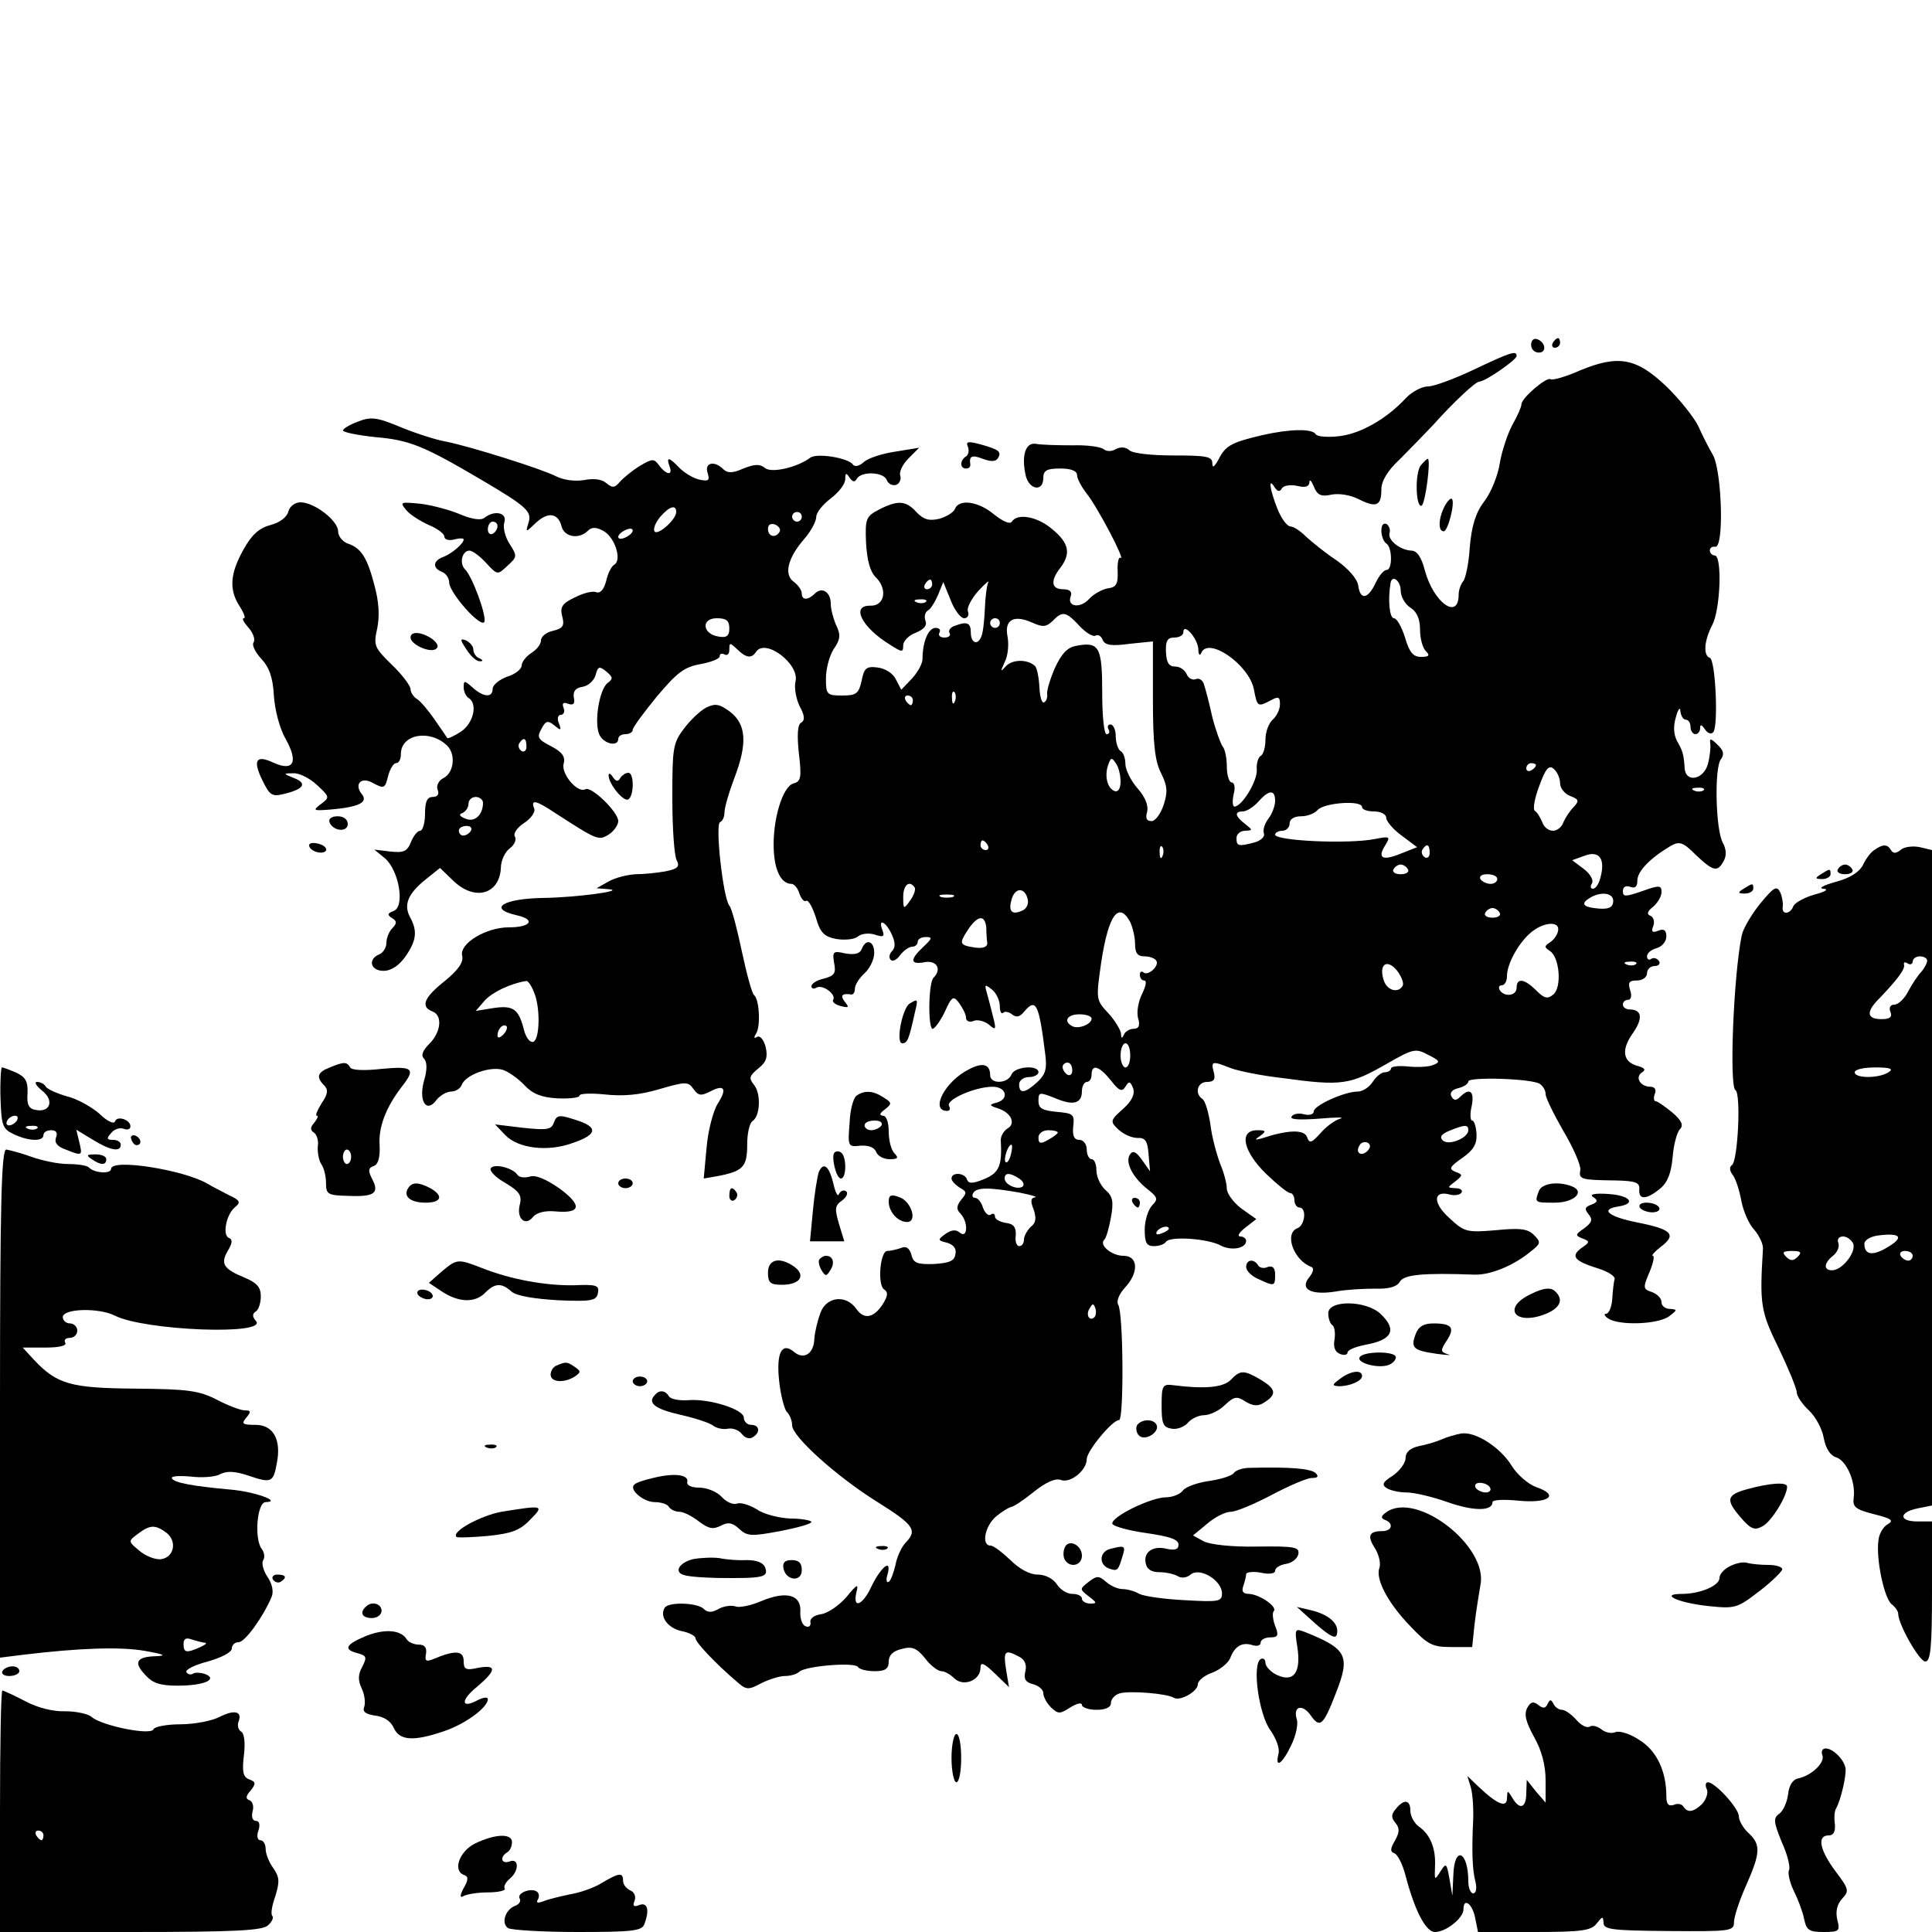 <?xml version="1.0" standalone="no"?>
<!DOCTYPE svg PUBLIC "-//W3C//DTD SVG 20010904//EN"
 "http://www.w3.org/TR/2001/REC-SVG-20010904/DTD/svg10.dtd">
<svg version="1.0" xmlns="http://www.w3.org/2000/svg"
 width="400pt" height="400pt" viewBox="0 0 400 400"
 preserveAspectRatio="xMidYMid meet">
<g transform="translate(0,400) scale(0.1,-0.1)"
fill="#000000" stroke="none">
<path d="M3170 3286 c0 -9 7 -16 16 -16 17 0 14 22 -4 28 -7 2 -12 -3 -12 -12z"/>
<path d="M3215 3290 c-3 -5 -1 -10 4 -10 6 0 11 5 11 10 0 6 -2 10 -4 10 -3 0
-8 -4 -11 -10z"/>
<path d="M3052 3235 c-40 -19 -83 -35 -95 -35 -13 0 -34 -11 -47 -25 -39 -42
-93 -73 -137 -78 -24 -3 -46 -1 -49 4 -7 12 -54 11 -111 -2 -64 -15 -76 -22
-90 -50 -9 -16 -13 -19 -13 -8 0 14 -13 16 -79 16 -45 0 -86 4 -93 11 -8 7
-19 7 -28 2 -8 -5 -19 -5 -25 0 -6 5 -35 9 -65 8 -30 0 -64 1 -75 3 -22 4 -31
-25 -21 -67 8 -29 36 -32 36 -4 0 16 7 20 35 20 23 0 35 -5 35 -14 0 -7 9 -24
20 -38 23 -29 81 -140 70 -133 -4 3 -7 -10 -6 -28 1 -26 -3 -33 -20 -35 -12
-2 -30 -12 -39 -22 -19 -21 -47 -16 -38 6 3 9 -2 14 -16 14 -24 0 -27 17 -6
44 23 30 18 52 -16 80 -31 27 -73 34 -84 16 -4 -6 -18 0 -37 15 -32 27 -73 33
-81 11 -3 -7 -18 -16 -32 -20 -21 -5 -32 -2 -47 13 -22 25 -39 26 -78 6 -27
-14 -29 -19 -27 -68 2 -36 8 -60 20 -72 25 -24 19 -60 -11 -59 -41 1 -18 -45
41 -81 25 -16 27 -16 27 -1 0 9 12 21 26 26 17 7 24 15 20 25 -3 8 -1 17 5 21
6 3 15 18 21 32 l11 27 15 -37 c8 -21 21 -38 28 -38 7 0 11 6 8 14 -3 7 7 26
21 42 15 16 24 24 21 18 -3 -6 -6 -30 -7 -55 -1 -24 -4 -50 -7 -56 -7 -20 -22
-15 -22 7 0 21 -8 24 -34 14 -9 -3 -13 -10 -10 -15 3 -5 -2 -9 -11 -9 -9 0
-13 5 -10 10 3 6 0 10 -8 10 -15 0 -27 -29 -27 -64 0 -10 -10 -28 -22 -41
l-22 -23 -11 21 c-6 13 -22 23 -38 25 -23 3 -28 -1 -33 -27 -6 -27 -11 -31
-40 -31 -32 0 -34 2 -34 35 0 20 7 47 16 61 14 20 15 30 5 50 -6 14 -11 33
-11 44 0 24 -18 36 -33 21 -14 -14 -27 -14 -27 0 0 7 -7 17 -16 24 -22 15 -13
50 21 89 14 16 25 37 25 46 0 9 14 26 30 38 17 13 30 30 30 40 0 13 2 14 9 3
6 -9 11 -10 15 -2 10 16 56 14 62 -3 3 -8 12 -12 19 -10 8 3 11 12 9 19 -3 7
4 23 17 36 l22 22 -49 -8 c-27 -4 -56 -13 -66 -22 -9 -8 -18 -10 -22 -5 -9 14
-76 25 -89 14 -27 -20 -80 -32 -93 -21 -11 9 -22 8 -45 -1 -22 -10 -33 -10
-42 -1 -18 18 -39 13 -32 -8 5 -16 2 -18 -17 -14 -13 3 -31 14 -41 24 -22 23
-28 24 -21 4 8 -20 -6 -19 -21 1 -11 15 -14 15 -41 -1 -16 -10 -34 -25 -41
-33 -10 -12 -15 -13 -28 -2 -9 8 -27 10 -46 6 -19 -3 -42 0 -58 8 -29 15 -178
62 -229 72 -18 3 -59 16 -91 29 -50 21 -63 23 -90 12 -17 -6 -31 -15 -31 -18
0 -4 30 -10 67 -14 71 -6 100 -18 219 -88 95 -56 106 -66 98 -90 -6 -20 -6
-20 16 1 25 23 46 20 53 -9 6 -21 36 -26 54 -8 8 8 17 8 32 0 24 -13 39 -60
23 -70 -6 -3 -14 -19 -17 -34 -5 -18 -12 -26 -21 -23 -7 3 -27 -2 -44 -11 -26
-12 -31 -20 -26 -39 5 -19 2 -25 -19 -30 -14 -3 -25 -12 -25 -20 0 -8 -9 -19
-20 -26 -11 -7 -20 -19 -20 -26 0 -7 -13 -18 -30 -23 -16 -6 -30 -17 -30 -25
0 -19 -19 -18 -42 3 -16 14 -18 15 -18 0 0 -9 5 -19 10 -22 20 -12 10 -53 -16
-70 -14 -9 -27 -15 -28 -13 -1 2 -13 19 -26 38 -13 19 -30 39 -37 43 -7 4 -13
14 -13 20 0 7 -17 30 -39 51 -36 35 -38 40 -30 75 5 25 4 54 -6 90 -15 58 -28
77 -56 86 -10 4 -19 15 -19 25 0 22 -49 60 -78 60 -11 0 -22 -8 -25 -19 -3
-12 -18 -23 -37 -28 -23 -6 -39 -20 -56 -51 -28 -50 -30 -83 -8 -117 9 -14 13
-25 9 -25 -5 0 0 -9 9 -19 10 -11 15 -25 11 -31 -4 -6 4 -21 16 -34 16 -17 24
-38 26 -76 2 -30 12 -69 25 -91 26 -47 16 -67 -26 -48 -36 17 -43 5 -23 -36
15 -31 20 -35 44 -29 42 10 50 22 22 33 -23 9 -23 10 -2 10 12 1 34 -10 49
-24 27 -25 27 -26 8 -40 -17 -13 -16 -14 21 -11 58 5 78 15 64 32 -16 20 -2
36 21 24 26 -14 27 -13 34 15 4 14 11 25 16 25 6 0 10 8 10 19 0 41 60 52 96
17 18 -18 14 -56 -8 -67 -10 -5 -15 -16 -12 -24 4 -9 0 -15 -10 -15 -12 0 -16
-10 -16 -35 0 -19 -5 -35 -10 -35 -6 0 -14 -11 -19 -23 -8 -20 -15 -23 -43
-20 l-33 4 22 -18 c29 -25 42 -100 18 -109 -13 -5 -14 -8 -3 -15 10 -6 10 -11
0 -21 -6 -6 -12 -20 -12 -30 0 -10 -7 -21 -15 -24 -24 -10 -18 -34 9 -34 16 0
32 11 45 29 23 33 26 53 10 82 -14 26 -4 49 32 78 l30 24 28 -27 c44 -42 95
-28 98 27 0 16 9 34 19 41 9 7 14 18 10 24 -4 6 5 19 19 28 14 9 24 23 21 30
-8 20 4 17 43 -9 87 -56 90 -58 111 -45 11 7 20 20 20 28 0 19 -56 73 -68 66
-16 -9 -51 32 -45 53 4 14 -3 24 -26 36 -27 14 -30 18 -20 36 9 17 13 18 27 7
13 -11 15 -11 9 5 -4 9 -2 17 4 17 6 0 9 7 6 14 -4 10 -1 13 9 9 11 -4 15 0
12 13 -2 13 4 20 18 22 12 2 24 13 27 24 5 19 8 19 22 8 14 -12 15 -15 3 -24
-18 -14 -29 -87 -16 -109 10 -18 38 -23 38 -7 0 6 7 10 15 10 8 0 15 4 15 9 0
5 23 36 50 69 42 50 57 61 90 67 22 4 40 11 40 16 0 6 5 7 10 4 6 -3 10 1 10
10 0 15 1 15 16 1 18 -18 30 -20 39 -6 19 30 91 -25 82 -61 -3 -12 1 -35 8
-50 11 -20 12 -30 4 -35 -8 -4 -9 -26 -5 -64 6 -50 4 -58 -11 -62 -23 -6 -44
-77 -41 -138 2 -44 16 -70 37 -70 5 0 13 -9 16 -20 4 -11 10 -18 14 -15 5 2
13 -13 20 -34 9 -32 17 -40 42 -45 18 -3 38 -1 45 5 7 6 23 8 35 4 18 -6 21
-4 16 9 -10 26 7 18 19 -8 8 -17 8 -28 1 -35 -6 -6 -7 -14 -3 -18 4 -5 13 0
20 10 7 9 18 17 25 17 6 0 11 5 11 10 0 6 8 10 17 10 14 0 13 -3 -5 -20 -29
-27 -28 -38 3 -32 25 4 35 -15 18 -32 -11 -10 -12 -106 -2 -106 4 0 16 16 25
35 15 33 18 34 30 18 7 -10 14 -23 14 -30 0 -7 7 -10 15 -7 8 4 23 0 32 -7 15
-13 16 -11 9 16 -4 17 -10 39 -13 50 -5 17 -4 18 11 6 9 -7 16 -23 16 -34 0
-11 3 -17 7 -14 3 4 12 2 18 -3 9 -7 16 -6 25 5 25 30 31 17 44 -87 4 -30 1
-42 -16 -58 -26 -24 -38 -25 -38 -5 0 8 9 15 20 15 11 0 20 5 20 10 0 16 -50
12 -56 -5 -8 -19 -44 -20 -44 -1 0 23 -16 27 -44 12 -50 -25 -81 -86 -45 -86
6 0 7 5 4 10 -8 13 54 40 90 40 29 0 35 -26 8 -33 -16 -4 -15 -6 4 -12 27 -9
37 -32 18 -42 -7 -5 -13 -15 -13 -23 3 -53 -3 -68 -34 -81 -24 -10 -33 -10
-36 -1 -4 14 -32 16 -32 2 0 -5 8 -13 17 -19 15 -8 15 -11 3 -25 -10 -13 -10
-20 -2 -28 17 -17 16 -54 -1 -40 -8 7 -17 6 -30 -3 -16 -12 -16 -13 4 -18 13
-4 20 -12 17 -24 -2 -14 -13 -18 -45 -20 -34 -1 -42 2 -46 19 -4 14 -11 19
-22 14 -9 -3 -22 -6 -28 -6 -15 0 -21 -72 -6 -80 8 -5 7 -13 -2 -28 -19 -31
-40 -35 -56 -12 -21 30 -61 26 -74 -7 -6 -16 -12 -40 -13 -55 -1 -31 -22 -44
-42 -27 -25 21 -37 -1 -31 -59 3 -30 11 -60 16 -65 6 -6 11 -18 11 -28 0 -23
92 -106 177 -159 75 -47 83 -58 58 -84 -8 -8 -18 -29 -21 -46 -4 -17 -10 -33
-14 -35 -5 -3 -6 5 -2 17 8 32 -14 14 -34 -27 -18 -39 -39 -47 -31 -12 5 19 2
18 -21 -10 -15 -17 -38 -33 -52 -35 -14 -2 -24 -9 -22 -17 1 -7 -3 -11 -10 -8
-7 2 -12 16 -11 31 2 34 -29 43 -81 21 -21 -9 -45 -14 -53 -11 -8 3 -24 1 -35
-5 -14 -8 -23 -8 -31 0 -13 13 -74 15 -81 2 -11 -18 7 -42 35 -48 16 -3 29
-10 29 -15 0 -8 41 -52 87 -91 18 -16 23 -16 49 -2 16 8 38 15 49 15 12 0 25
4 30 9 14 12 114 20 121 10 3 -5 18 -9 35 -9 22 0 29 5 29 20 0 13 9 22 27 26
21 6 31 2 48 -19 11 -15 27 -27 34 -27 7 0 19 -7 27 -15 19 -18 54 -4 54 22 0
13 7 10 30 -12 l29 -28 -6 36 c-6 39 -3 43 27 27 12 -6 16 -17 13 -30 -4 -16
0 -23 16 -27 11 -3 21 -11 21 -18 0 -8 7 -21 16 -30 15 -14 18 -14 40 0 13 8
24 11 24 5 0 -5 14 -10 30 -10 19 0 30 5 30 14 0 8 8 17 18 20 19 6 98 0 112
-9 13 -8 50 13 50 28 0 7 13 18 30 24 16 6 33 20 37 30 9 24 24 34 46 27 9 -3
17 -1 17 5 0 6 9 11 20 11 16 0 18 4 10 24 -5 13 -6 27 -3 30 9 9 -29 35 -51
36 -12 0 -16 5 -12 16 3 9 6 20 6 25 0 4 14 6 30 3 18 -4 30 -2 30 4 0 6 10
12 22 14 13 2 24 11 26 20 3 15 -7 17 -85 16 -52 -1 -98 4 -111 11 l-22 12 29
24 c16 14 38 25 49 25 11 0 49 16 85 35 36 19 73 35 83 35 12 0 15 3 8 10 -10
10 -57 13 -136 11 -15 0 -29 -5 -33 -10 -3 -6 -25 -13 -50 -17 -24 -3 -50 -12
-56 -20 -6 -8 -22 -14 -35 -14 -31 0 -115 -41 -111 -55 2 -5 34 -14 70 -19 48
-7 67 -13 67 -24 0 -10 -7 -12 -23 -9 -29 8 -50 -6 -45 -29 2 -13 12 -19 28
-19 14 0 31 -4 38 -8 7 -5 19 -4 27 3 19 16 65 -12 65 -39 0 -17 -7 -18 -77
-14 -42 2 -84 8 -94 13 -10 6 -26 10 -35 10 -10 0 -25 7 -34 15 -15 13 -19 13
-36 0 -19 -15 -19 -15 0 -30 17 -13 18 -15 3 -15 -9 0 -17 5 -17 10 0 6 -9 10
-20 10 -11 0 -25 9 -32 20 -8 12 -24 20 -40 20 -16 0 -38 12 -56 30 -17 16
-35 30 -41 30 -20 0 -12 41 12 61 12 10 26 18 30 19 5 0 26 14 47 31 25 20 45
29 56 25 20 -8 54 20 54 43 0 17 53 81 67 81 10 0 9 223 -2 239 -4 7 2 22 14
35 29 31 28 66 -3 66 -24 0 -51 22 -40 33 4 3 10 24 14 46 6 33 4 44 -11 57
-11 10 -19 28 -19 41 0 12 -4 23 -10 23 -5 0 -10 9 -10 20 0 11 -7 20 -15 20
-11 0 -15 8 -13 28 3 25 0 27 -34 30 -30 3 -38 7 -38 23 0 18 2 18 33 6 39
-17 57 -12 57 14 0 10 5 19 10 19 6 0 10 7 10 15 0 23 16 18 40 -12 17 -22 23
-24 30 -13 7 12 10 12 16 -3 4 -12 -2 -26 -21 -43 -27 -24 -27 -26 -9 -43 11
-10 28 -17 39 -17 16 1 21 -6 23 -34 l3 -35 -17 24 c-12 17 -19 20 -25 10 -10
-16 7 -48 38 -72 20 -16 21 -20 8 -33 -8 -9 -15 -31 -15 -50 0 -27 4 -34 19
-34 11 0 22 4 25 9 8 12 87 7 114 -8 21 -11 52 -6 52 10 0 5 -6 9 -12 9 -7 0
-3 8 10 18 l23 18 -31 22 c-16 12 -30 31 -30 41 0 10 -6 34 -14 52 -7 19 -17
55 -20 81 -4 26 -11 50 -17 53 -16 11 -10 35 10 35 14 0 18 5 14 20 -6 23 -4
24 34 9 15 -6 64 -16 108 -21 124 -17 140 -14 217 30 54 31 59 32 85 18 24
-12 26 -15 10 -21 -9 -4 -33 -5 -52 -3 -19 2 -35 0 -35 -4 0 -4 -6 -8 -13 -8
-7 0 -18 -9 -25 -20 -7 -11 -21 -20 -31 -20 -28 0 -91 -29 -91 -41 0 -6 -9 -9
-20 -6 -11 3 -23 1 -26 -5 -4 -6 18 -7 58 -4 34 3 54 3 43 0 -11 -3 -30 -17
-41 -30 -19 -21 -23 -22 -28 -8 -6 16 -40 15 -94 -3 -15 -4 -15 -3 -2 6 12 9
11 11 -7 11 -39 0 -29 -44 18 -90 23 -22 45 -40 50 -40 5 0 9 -7 9 -15 0 -8 5
-15 10 -15 16 0 12 -37 -4 -43 -28 -11 -7 -67 29 -80 6 -2 4 -11 -4 -21 -21
-25 3 -38 54 -30 21 4 58 6 82 6 29 -1 45 4 51 14 8 15 47 19 155 15 33 -1 81
19 115 47 22 17 23 20 8 35 -13 13 -29 15 -79 10 -60 -5 -65 -4 -96 25 -35 31
-34 58 0 49 10 -3 22 -1 25 4 3 5 -3 9 -13 9 -17 1 -17 1 0 14 16 13 16 14 0
20 -14 6 -12 10 15 29 23 16 30 29 29 49 -1 16 -5 28 -9 28 -4 0 -5 14 -1 30
6 31 -4 39 -24 19 -8 -8 -13 -8 -18 1 -4 7 1 14 14 17 12 3 21 9 21 14 0 10
131 6 148 -5 6 -4 12 -13 12 -21 0 -8 17 -42 37 -77 21 -35 36 -71 35 -80 -4
-20 1 -21 73 -22 41 -1 50 -4 49 -18 -2 -23 15 -22 43 1 16 13 23 33 26 65 2
26 9 52 15 58 8 8 4 18 -16 35 -15 12 -30 23 -34 23 -4 0 -5 7 -2 15 4 9 0 15
-9 15 -21 0 -33 20 -17 30 8 5 5 9 -9 13 -31 8 -35 33 -11 67 22 31 20 50 -6
50 -8 0 -14 5 -14 10 0 6 5 10 11 10 6 0 8 9 4 20 -5 16 -2 20 14 20 12 0 21
7 21 15 0 8 7 15 16 15 8 0 12 5 9 10 -4 6 -11 8 -16 5 -5 -4 -9 -1 -9 5 0 7
9 14 20 17 11 3 20 14 20 24 0 13 -5 17 -17 12 -12 -5 -15 -2 -10 10 3 8 1 18
-6 21 -8 3 -7 9 6 19 9 8 17 21 17 30 0 14 -4 15 -40 2 -35 -12 -40 -12 -40 0
0 9 6 12 15 9 10 -4 15 0 15 13 0 19 26 46 68 71 19 11 26 9 53 -18 37 -35 45
-36 58 -12 6 11 5 24 -2 37 -15 26 -18 156 -4 173 7 10 6 18 -7 30 -14 14 -17
14 -15 2 1 -8 -1 -27 -5 -42 -9 -32 -45 -39 -48 -10 -2 31 -4 37 -16 58 -7 14
-8 31 -2 50 4 16 9 21 9 12 1 -10 6 -18 11 -18 6 0 10 -7 10 -15 0 -8 5 -15
10 -15 6 0 10 6 10 13 0 8 3 7 10 -3 5 -8 13 -11 17 -6 11 11 5 150 -7 154
-14 5 -12 35 5 68 17 32 21 144 5 144 -5 0 -10 5 -10 10 0 6 5 9 11 8 19 -4
14 154 -4 189 -9 15 -23 43 -31 61 -9 18 -38 55 -66 82 -62 59 -99 66 -179 33
-29 -13 -57 -21 -61 -18 -8 5 -60 -39 -60 -52 0 -5 -8 -24 -19 -43 -10 -19
-22 -55 -26 -80 -4 -25 -18 -60 -32 -78 -18 -24 -26 -50 -30 -95 -2 -34 -9
-66 -14 -71 -5 -6 -9 -18 -9 -27 0 -54 -52 -17 -70 50 -7 27 -16 41 -28 41
-23 1 -50 22 -45 37 2 6 -1 14 -6 18 -7 3 -11 -2 -11 -14 0 -11 5 -23 10 -26
13 -8 13 -55 1 -55 -6 0 -16 -12 -23 -27 -16 -34 -32 -36 -36 -5 -2 14 -21 35
-45 52 -23 15 -51 38 -63 49 -12 12 -26 21 -32 21 -7 0 -19 16 -27 36 -16 40
-20 68 -6 45 6 -9 11 -10 15 -2 4 6 18 8 32 5 16 -4 24 -2 25 7 0 8 4 4 9 -8
7 -18 15 -22 37 -17 16 3 40 -1 57 -10 36 -18 46 -13 46 21 0 17 13 39 38 62
20 20 51 52 69 71 43 48 88 90 96 90 12 0 77 45 77 53 0 12 -12 8 -88 -28z
m-1652 -295 c0 -16 -39 -50 -45 -40 -3 5 2 18 12 30 19 22 33 26 33 10z m260
-10 c0 -5 -4 -10 -10 -10 -5 0 -10 5 -10 10 0 6 5 10 10 10 6 0 10 -4 10 -10z
m-46 -31 c-8 -14 -24 -10 -24 6 0 9 6 12 15 9 8 -4 12 -10 9 -15z m-314 -9
c-8 -5 -17 -7 -19 -4 -3 3 1 9 9 14 8 5 17 7 19 4 3 -3 -1 -9 -9 -14z m630
-100 c0 -5 -5 -10 -11 -10 -5 0 -7 5 -4 10 3 6 8 10 11 10 2 0 4 -4 4 -10z
m970 -13 c0 -12 9 -28 20 -35 13 -8 20 -23 20 -45 0 -18 5 -38 12 -45 9 -9 7
-12 -10 -12 -16 0 -24 9 -33 40 -7 22 -17 40 -23 40 -9 0 -13 37 -7 73 3 18
21 5 21 -16z m-983 -23 c-3 -3 -12 -4 -19 -1 -8 3 -5 6 6 6 11 1 17 -2 13 -5z
m318 -50 c13 -14 28 -23 33 -20 6 3 12 -1 15 -9 5 -11 18 -13 55 -8 l49 5 0
-120 c0 -91 4 -128 17 -153 13 -26 14 -39 5 -66 -6 -18 -17 -33 -25 -33 -10 0
-13 6 -9 19 3 12 -3 30 -20 49 -14 16 -25 39 -25 50 0 12 -4 24 -10 27 -5 3
-10 17 -10 31 0 13 -5 24 -11 24 -5 0 -7 -4 -4 -10 3 -5 2 -10 -4 -10 -5 0 -9
36 -9 86 0 94 -6 106 -53 97 -19 -3 -31 -16 -45 -46 -10 -23 -17 -47 -16 -54
1 -6 -1 -14 -6 -17 -5 -3 -9 11 -10 31 -1 20 -5 40 -9 44 -16 15 -48 14 -61
-1 -11 -12 -11 -11 -2 9 7 13 9 37 6 53 -7 35 13 46 51 29 22 -10 29 -9 42 3
21 22 28 20 56 -10z m-725 -5 c0 -15 -5 -20 -22 -17 -34 5 -37 38 -4 38 20 0
26 -5 26 -21z m560 11 c0 -5 -4 -10 -10 -10 -5 0 -10 5 -10 10 0 6 5 10 10 10
6 0 10 -4 10 -10z m411 -54 c0 -11 3 -15 6 -8 14 35 99 -24 109 -75 7 -37 8
-37 35 -23 16 9 19 7 19 -8 0 -11 -7 -25 -15 -32 -8 -7 -15 -25 -15 -41 0 -15
-4 -31 -10 -34 -5 -3 -9 -16 -8 -28 2 -23 -30 -76 -46 -77 -4 0 -5 11 -2 25 4
14 2 25 -4 25 -5 0 -10 15 -10 33 0 18 -4 37 -9 42 -4 6 -14 33 -21 60 -6 28
-14 58 -17 67 -2 9 -10 15 -17 12 -7 -3 -16 2 -19 10 -4 9 -14 16 -24 16 -13
0 -18 8 -19 30 -1 23 3 30 17 30 11 0 19 5 19 11 0 21 30 -13 31 -35z m-504
-108 c-3 -8 -6 -5 -6 6 -1 11 2 17 5 13 3 -3 4 -12 1 -19z m-87 2 c0 -5 -2
-10 -4 -10 -3 0 -8 5 -11 10 -3 6 -1 10 4 10 6 0 11 -4 11 -10z m-800 -96 c0
-8 -5 -12 -10 -9 -6 4 -8 11 -5 16 9 14 15 11 15 -7z m1230 -72 c0 -15 -5 -22
-12 -20 -16 6 -22 33 -13 56 5 14 7 14 15 2 6 -8 10 -25 10 -38z m860 34 c0
-3 -4 -8 -10 -11 -5 -3 -10 -1 -10 4 0 6 5 11 10 11 6 0 10 -2 10 -4z m50 -38
c0 -10 10 -22 21 -26 18 -7 19 -10 7 -23 -8 -8 -17 -22 -21 -31 -3 -10 -13
-18 -22 -18 -9 0 -19 8 -22 18 -4 9 -10 20 -15 23 -5 3 -1 26 9 52 13 36 20
44 30 35 7 -6 13 -19 13 -30z m297 -14 c-3 -3 -12 -4 -19 -1 -8 3 -5 6 6 6 11
1 17 -2 13 -5z m-887 -22 c0 -10 -6 -27 -14 -37 -8 -11 -12 -24 -9 -31 2 -6
-6 -14 -19 -18 -34 -9 -38 -8 -38 9 0 8 8 15 18 15 16 1 16 1 0 14 -21 16 -23
26 -5 26 8 0 22 9 32 20 22 25 35 26 35 2z m-1640 -4 c0 -26 -18 -41 -36 -33
-13 5 -15 9 -6 12 6 3 12 11 12 19 0 8 7 14 15 14 8 0 15 -6 15 -12z m1820 -9
c0 -5 11 -9 25 -9 14 0 25 -6 25 -13 0 -7 14 -24 32 -37 l32 -24 -33 -13 c-39
-16 -50 -10 -33 17 11 18 10 19 -21 13 -54 -11 -207 -4 -207 9 0 4 7 8 15 8 8
0 15 7 15 15 0 9 9 15 24 15 13 0 28 6 34 13 13 15 92 21 92 6z m-1845 -49
c-3 -5 -10 -10 -16 -10 -5 0 -9 5 -9 10 0 6 7 10 16 10 8 0 12 -4 9 -10z
m1070 -30 c3 -5 1 -10 -4 -10 -6 0 -11 5 -11 10 0 6 2 10 4 10 3 0 8 -4 11
-10z m362 -22 c-3 -8 -6 -5 -6 6 -1 11 2 17 5 13 3 -3 4 -12 1 -19z m553 6 c0
-8 -5 -12 -10 -9 -6 4 -8 11 -5 16 9 14 15 11 15 -7z m354 -49 c-3 -14 -10
-25 -16 -25 -5 0 -6 5 -2 11 4 7 -4 20 -17 30 l-24 18 25 9 c30 12 44 -5 34
-43z m-399 15 c3 -5 -3 -10 -15 -10 -12 0 -18 5 -15 10 3 6 10 10 15 10 5 0
12 -4 15 -10z m185 -20 c0 -5 -6 -10 -14 -10 -8 0 -18 5 -21 10 -3 6 3 10 14
10 12 0 21 -4 21 -10z m-1206 -18 c2 -4 -2 -16 -10 -27 -13 -18 -14 -18 -14 8
0 25 13 36 24 19z m234 -25 c2 -10 -4 -20 -13 -23 -21 -9 -28 0 -20 26 8 24
28 22 33 -3z m-155 6 c-7 -2 -19 -2 -25 0 -7 3 -2 5 12 5 14 0 19 -2 13 -5z
m1367 -8 c0 -15 -11 -19 -40 -15 -23 3 -26 10 -10 20 23 15 50 12 50 -5z
m-235 -25 c3 -5 -3 -10 -15 -10 -12 0 -18 5 -15 10 3 6 10 10 15 10 5 0 12 -4
15 -10z m-765 -19 c5 -11 10 -31 10 -45 0 -19 5 -26 19 -26 11 0 22 -4 25 -9
7 -11 -18 -33 -27 -24 -4 3 -7 1 -7 -5 0 -7 4 -12 9 -12 6 0 3 -12 -4 -27 -8
-15 -12 -38 -9 -50 5 -16 2 -23 -9 -23 -8 0 -18 -6 -20 -12 -4 -9 -6 -8 -6 2
-1 8 -13 28 -27 43 -25 27 -25 28 -14 105 15 98 36 127 60 83z m-298 -11 c0
-11 1 -26 2 -32 1 -8 -8 -12 -24 -10 -34 5 -35 8 -16 37 20 30 35 32 38 5z
m1184 -6 c-1 -9 -9 -20 -17 -25 -12 -8 -12 -10 0 -18 20 -13 25 -75 7 -90 -12
-10 -19 -8 -35 8 -25 25 -41 27 -41 6 0 -17 -25 -20 -35 -5 -3 6 -1 10 4 10 6
0 11 8 11 19 0 25 23 67 48 89 26 23 61 26 58 6z m-322 -115 c-9 -16 -32 -10
-39 11 -11 33 6 46 27 21 10 -13 15 -27 12 -32z m483 45 c-3 -3 -12 -4 -19 -1
-8 3 -5 6 6 6 11 1 17 -2 13 -5z m-1127 -113 c0 -12 -29 -23 -41 -15 -18 10
-9 24 16 24 14 0 25 -4 25 -9z m80 -76 c0 -14 -4 -25 -10 -25 -5 0 -10 11 -10
25 0 14 5 25 10 25 6 0 10 -11 10 -25z m-120 -31 c0 -8 -4 -12 -10 -9 -5 3
-10 10 -10 16 0 5 5 9 10 9 6 0 10 -7 10 -16z m820 -124 c0 -16 -41 -33 -53
-21 -7 7 -3 13 14 20 32 13 39 13 39 1z m-850 -5 c0 -2 -9 -9 -20 -15 -16 -9
-20 -8 -20 5 0 8 9 15 20 15 11 0 20 -2 20 -5z m641 -38 c-13 -13 -26 -3 -16
12 3 6 11 8 17 5 6 -4 6 -10 -1 -17z m-738 -7 c-3 -12 -8 -19 -11 -16 -5 6 5
36 12 36 2 0 2 -9 -1 -20z m17 -50 c8 -5 11 -12 8 -16 -10 -9 -38 3 -38 16 0
12 10 13 30 0z m0 -29 c25 -5 39 -9 33 -10 -9 -1 -10 -8 -3 -25 6 -18 5 -28
-6 -36 -7 -7 -14 -19 -14 -26 0 -8 -4 -14 -10 -14 -5 0 -9 10 -7 22 1 17 -4
24 -20 26 -13 2 -23 8 -23 13 0 6 -4 8 -9 4 -5 -3 -12 4 -16 15 -3 11 -11 20
-16 20 -6 0 -7 5 -4 10 7 12 32 12 95 1z m310 -75 c0 -2 -7 -7 -16 -10 -8 -3
-12 -2 -9 4 6 10 25 14 25 6z m-154 -183 c-10 -10 -19 5 -10 18 6 11 8 11 12
0 2 -7 1 -15 -2 -18z"/>
<path d="M2004 3075 c3 -8 1 -17 -4 -20 -13 -8 -13 -25 0 -25 6 0 9 3 9 8 -3
18 3 21 26 12 16 -6 26 -6 31 1 8 14 3 18 -36 29 -26 7 -31 6 -26 -5z"/>
<path d="M2942 3037 c-13 -15 -11 -88 1 -84 8 2 20 97 13 97 -2 0 -8 -6 -14
-13z"/>
<path d="M2991 2952 c-13 -25 -14 -52 -2 -52 9 0 24 60 17 67 -2 3 -9 -4 -15
-15z"/>
<path d="M841 2944 c7 -9 29 -23 47 -31 17 -7 32 -18 32 -24 0 -6 9 -9 20 -6
11 3 20 3 20 0 0 -8 -24 -29 -42 -36 -22 -8 -23 -23 -3 -31 8 -3 15 -13 15
-22 0 -21 67 -97 73 -81 4 14 -25 93 -40 108 -13 13 -6 39 9 39 6 0 21 -11 34
-25 24 -26 24 -26 45 -6 20 18 20 20 4 45 -9 14 -14 33 -11 44 7 20 -19 27
-41 10 -7 -6 -26 -3 -50 7 -21 9 -58 19 -82 22 -42 4 -44 4 -30 -13z m189 -33
c0 -6 -4 -13 -10 -16 -5 -3 -10 1 -10 9 0 9 5 16 10 16 6 0 10 -4 10 -9z"/>
<path d="M850 2680 c0 -14 39 -32 52 -24 7 5 5 11 -7 21 -22 15 -45 17 -45 3z"/>
<path d="M966 2655 c9 -14 21 -25 28 -24 7 0 6 2 -1 6 -7 2 -13 11 -13 18 0 7
-7 15 -15 19 -13 5 -13 2 1 -19z"/>
<path d="M1462 2535 c-13 -7 -34 -27 -47 -45 -22 -29 -23 -41 -23 -143 0 -62
4 -119 9 -128 7 -13 2 -18 -23 -23 -17 -3 -45 -6 -62 -6 -17 -1 -42 -7 -56
-15 l-25 -14 25 -2 c38 -3 -67 -17 -132 -18 -86 -1 -120 -22 -58 -36 40 -9 29
-25 -17 -25 -47 0 -103 -34 -96 -59 3 -13 -8 -29 -36 -52 -43 -34 -51 -53 -26
-63 22 -8 18 -43 -6 -67 -14 -14 -18 -24 -11 -31 6 -6 7 -22 0 -45 -12 -43 5
-69 26 -40 7 9 21 17 30 17 9 0 19 6 22 14 8 21 59 39 85 31 12 -4 32 -18 45
-32 17 -18 35 -25 68 -27 25 -1 46 1 46 6 0 4 24 5 53 2 37 -4 72 -1 112 11
55 16 60 16 71 0 10 -14 16 -14 34 -5 30 16 36 6 16 -25 -9 -14 -20 -55 -23
-90 l-6 -65 34 6 c48 10 56 19 56 65 0 23 5 44 11 48 16 10 18 57 3 75 -11 14
-10 18 9 34 17 13 20 24 15 45 -4 15 -12 24 -18 20 -6 -4 -7 -1 -1 8 9 16 6
71 -5 79 -4 3 -15 43 -25 90 -10 47 -21 90 -26 95 -13 16 -30 170 -19 173 5 2
9 11 9 20 0 10 9 41 20 70 28 73 25 112 -8 138 -23 17 -31 18 -50 9z m-357
-588 c14 -30 13 -99 -1 -104 -7 -2 -15 9 -19 24 -11 44 -22 52 -63 46 l-37 -6
19 22 c16 17 53 35 86 40 3 0 10 -9 15 -22z m-63 -89 c-7 -7 -12 -8 -12 -2 0
14 12 26 19 19 2 -3 -1 -11 -7 -17z"/>
<path d="M1260 2395 c0 -18 31 -56 41 -50 12 8 12 55 0 55 -6 0 -13 -5 -17
-11 -4 -8 -9 -7 -15 2 -5 8 -9 9 -9 4z"/>
<path d="M682 2298 c7 -19 38 -22 38 -4 0 10 -9 16 -21 16 -12 0 -19 -5 -17
-12z"/>
<path d="M640 2250 c0 -12 28 -21 35 -11 2 5 -4 11 -15 14 -11 3 -20 2 -20 -3z"/>
<path d="M3882 2241 c-8 -4 -19 -19 -25 -32 -8 -15 -27 -27 -57 -35 -25 -7
-36 -13 -25 -14 12 -1 5 -6 -18 -12 -21 -6 -41 -17 -44 -24 -6 -17 -25 -19
-22 -1 1 6 -1 20 -5 29 -7 15 -13 12 -41 -22 -18 -22 -36 -52 -39 -67 -17 -83
-26 -312 -13 -320 12 -7 5 -146 -7 -155 -6 -4 -5 -12 1 -20 6 -7 14 -31 18
-53 4 -22 16 -50 27 -61 10 -12 19 -30 18 -40 -7 -115 -5 -129 33 -206 20 -42
37 -83 37 -91 0 -7 11 -24 25 -37 14 -13 28 -39 31 -58 4 -21 14 -36 25 -39
21 -6 41 -49 37 -83 -3 -20 3 -25 42 -35 36 -9 42 -13 28 -21 -9 -5 -18 -20
-19 -34 -5 -39 12 -118 27 -131 8 -6 14 -15 14 -20 0 -22 44 -99 56 -99 11 0
14 28 14 145 l0 145 -30 0 c-39 0 -39 19 0 27 l30 6 0 678 0 679 -25 6 c-14 3
-32 1 -39 -5 -10 -8 -16 -9 -21 -1 -7 12 -16 13 -33 1z m108 -230 c0 -5 -6
-16 -12 -23 -7 -7 -19 -25 -27 -40 -8 -16 -21 -28 -29 -28 -8 0 -12 -6 -8 -15
4 -11 -1 -15 -19 -15 -31 0 -32 16 -2 45 36 38 52 59 49 68 -1 5 2 6 8 2 5 -3
10 -1 10 4 0 6 7 11 15 11 8 0 15 -4 15 -9z m-80 -231 c-20 -13 -70 -13 -70 0
0 6 19 10 43 10 31 0 38 -3 27 -10z m0 -361 c-32 -20 -50 -18 -50 6 0 7 12 15
28 17 46 6 55 -3 22 -23z m-73 6 c6 -18 -23 -55 -44 -55 -18 0 -17 15 2 30 9
7 14 19 11 27 -3 7 1 13 10 13 8 0 17 -7 21 -15z m-115 -27 c-9 -9 -15 -9 -24
0 -9 9 -7 12 12 12 19 0 21 -3 12 -12z m238 2 c0 -5 -4 -10 -9 -10 -6 0 -13 5
-16 10 -3 6 1 10 9 10 9 0 16 -4 16 -10z"/>
<path d="M3805 2200 c-3 -5 3 -10 15 -10 12 0 18 5 15 10 -3 6 -10 10 -15 10
-5 0 -12 -4 -15 -10z"/>
<path d="M3770 2190 c-13 -8 -12 -10 3 -10 9 0 17 5 17 10 0 12 -1 12 -20 0z"/>
<path d="M3610 2160 c-13 -8 -12 -10 3 -10 9 0 17 5 17 10 0 12 -1 12 -20 0z"/>
<path d="M1784 2035 c-4 -10 -15 -12 -34 -9 -25 6 -27 4 -23 -20 4 -21 1 -26
-21 -32 -14 -3 -26 -10 -26 -16 0 -5 5 -6 10 -3 13 8 42 -14 35 -25 -3 -4 4
-10 16 -13 16 -4 18 -3 8 9 -10 13 -6 18 14 15 4 0 7 5 7 12 0 8 9 22 20 32
11 10 20 29 20 42 0 25 -17 31 -26 8z"/>
<path d="M1883 1922 c-15 -10 -29 -82 -15 -82 11 0 14 9 26 63 7 29 7 30 -11
19z"/>
<path d="M683 1790 c-26 -10 -29 -20 -12 -37 9 -9 8 -18 -5 -37 -9 -15 -14
-26 -10 -26 4 0 1 -6 -5 -14 -9 -10 -9 -16 -1 -21 6 -4 10 -17 8 -28 -1 -12 2
-29 7 -37 6 -8 10 -26 10 -40 0 -23 4 -25 48 -26 53 -2 63 6 47 36 -8 16 -8
22 4 26 9 3 13 18 12 42 -3 38 13 79 45 121 31 39 24 44 -41 38 -35 -4 -62 -3
-65 3 -7 12 -13 12 -42 0z m44 -185 c0 -8 -4 -15 -9 -15 -4 0 -8 7 -8 15 0 8
4 15 8 15 5 0 9 -7 9 -15z"/>
<path d="M1 1727 c2 -57 4 -64 27 -75 31 -15 62 -16 62 -2 0 6 7 10 16 10 10
0 14 -5 10 -15 -4 -11 3 -19 20 -25 35 -14 35 -13 28 16 l-6 25 33 -20 c37
-23 59 -27 59 -11 0 6 -7 10 -16 10 -13 0 -14 3 -4 14 6 8 18 12 26 9 8 -3 14
-1 14 5 0 14 -28 23 -32 10 -2 -6 -17 1 -32 16 -16 14 -46 31 -67 36 -21 6
-41 15 -44 20 -3 6 -12 10 -18 10 -7 0 -2 -8 10 -18 26 -20 17 -46 -13 -40
-14 2 -19 11 -17 34 1 25 -4 34 -23 43 -14 6 -27 11 -30 11 -2 0 -4 -28 -3
-63z m34 -47 c-3 -5 -11 -10 -16 -10 -6 0 -7 5 -4 10 3 6 11 10 16 10 6 0 7
-4 4 -10z m42 -16 c-3 -3 -12 -4 -19 -1 -8 3 -5 6 6 6 11 1 17 -2 13 -5z"/>
<path d="M1774 1732 c-7 -4 -14 -29 -15 -57 -4 -49 -3 -50 22 -47 17 1 29 -3
33 -13 3 -8 15 -15 28 -15 17 0 19 3 10 12 -7 7 -12 27 -12 45 0 20 -5 33 -12
33 -8 1 -7 5 4 13 15 12 15 14 -3 25 -21 14 -39 15 -55 4z m51 -62 c-3 -5 -13
-10 -21 -10 -8 0 -14 5 -14 10 0 6 9 10 21 10 11 0 17 -4 14 -10z"/>
<path d="M1146 1674 c-5 -13 -16 -14 -63 -9 l-58 7 21 -22 c27 -28 88 -35 138
-17 51 17 55 32 15 46 -42 14 -46 14 -53 -5z"/>
<path d="M272 1641 c2 -7 7 -12 11 -12 12 1 9 15 -3 20 -7 2 -11 -2 -8 -8z"/>
<path d="M0 1094 l0 -526 48 6 c116 14 201 17 252 8 40 -7 46 -10 23 -11 -41
-1 -47 -13 -22 -39 15 -17 31 -22 67 -22 54 0 84 13 57 24 -9 3 -21 4 -25 1
-5 -3 -11 -2 -14 3 -3 5 17 15 44 22 28 8 50 19 50 27 0 7 6 13 14 13 13 0 50
51 68 93 5 11 2 27 -8 42 -9 13 -13 29 -9 35 4 6 2 16 -3 23 -16 20 -10 97 8
97 35 1 -24 22 -73 26 -77 7 -116 14 -121 23 -3 5 14 6 38 4 24 -3 52 -1 62 5
14 7 31 6 58 -3 47 -16 52 -15 59 25 10 49 -7 80 -44 80 -27 0 -30 2 -19 15
10 12 10 15 -3 15 -9 0 -35 10 -58 22 -37 19 -60 22 -168 23 -135 1 -163 9
-211 60 l-23 25 47 0 c29 0 45 4 41 10 -3 6 1 10 9 10 9 0 16 7 16 15 0 8 -7
15 -15 15 -8 0 -15 6 -15 13 0 18 75 20 108 3 62 -31 317 -41 292 -11 -8 9 -8
15 0 20 5 3 10 17 10 31 0 19 -8 28 -34 39 -44 18 -50 29 -34 56 9 15 10 23 2
26 -14 5 -6 49 13 64 12 10 10 14 -14 25 -15 8 -35 18 -43 23 -49 29 -200 53
-200 31 0 -11 -35 -9 -46 3 -4 4 -23 7 -43 7 -20 0 -54 7 -76 15 -22 8 -46 14
-52 15 -10 0 -13 -112 -13 -526z m344 -267 c23 -17 17 -51 -10 -55 -11 -2 -32
6 -45 17 -24 20 -24 20 -4 35 25 19 36 20 59 3z m79 -228 c7 0 3 -4 -8 -9 -29
-13 -35 -12 -35 6 0 11 5 14 16 10 9 -3 21 -6 27 -7z"/>
<path d="M1728 1614 c-8 -7 3 -54 13 -54 12 0 12 47 0 54 -4 3 -10 3 -13 0z"/>
<path d="M190 1600 c19 -13 30 -13 30 0 0 6 -10 10 -22 10 -19 0 -20 -2 -8
-10z"/>
<path d="M1016 1581 c-3 -5 10 -19 30 -30 30 -18 35 -26 30 -46 -7 -28 12 -45
28 -24 7 8 24 13 45 11 54 -5 57 12 10 47 -29 20 -50 29 -62 25 -11 -3 -22 -2
-26 4 -9 14 -49 24 -55 13z"/>
<path d="M1695 1573 c-3 -10 -9 -46 -12 -80 l-6 -63 36 0 35 0 -11 36 c-9 31
-9 38 7 49 9 7 13 16 7 19 -5 3 -11 0 -14 -6 -2 -7 -7 2 -11 19 -9 39 -21 49
-31 26z"/>
<path d="M1280 1550 c0 -5 7 -10 15 -10 8 0 15 5 15 10 0 6 -7 10 -15 10 -8 0
-15 -4 -15 -10z"/>
<path d="M845 1540 c-11 -17 5 -30 36 -30 33 0 38 14 10 30 -25 13 -38 13 -46
0z"/>
<path d="M3186 1534 c-9 -24 -9 -24 33 -24 40 0 64 23 35 34 -29 11 -62 6 -68
-10z"/>
<path d="M1510 1524 c0 -8 5 -12 10 -9 6 4 8 11 5 16 -9 14 -15 11 -15 -7z"/>
<path d="M1840 1512 c0 -21 19 -42 38 -42 22 0 9 42 -15 51 -18 7 -23 5 -23
-9z"/>
<path d="M3298 1522 c11 -7 10 -11 -3 -16 -14 -5 -15 -9 -6 -20 9 -11 7 -17
-9 -29 -19 -13 -19 -15 -4 -21 16 -6 16 -8 -2 -20 -23 -17 -14 -27 34 -42 20
-6 36 -16 35 -22 -2 -6 -4 -25 -5 -41 -1 -17 -7 -31 -13 -31 -5 0 -3 -5 5 -10
23 -15 104 -12 126 5 17 13 17 14 2 15 -10 0 -18 6 -18 14 0 8 -9 17 -20 21
-18 6 -19 8 -5 41 8 19 11 34 7 34 -4 0 4 9 17 19 33 25 22 36 -49 50 -60 12
-78 27 -40 33 39 6 25 23 -20 26 -29 2 -40 -1 -32 -6z"/>
<path d="M2345 1510 c3 -5 8 -10 11 -10 2 0 4 5 4 10 0 6 -5 10 -11 10 -5 0
-7 -4 -4 -10z"/>
<path d="M3395 1500 c3 -5 15 -10 26 -10 11 0 17 5 14 10 -3 6 -15 10 -26 10
-11 0 -17 -4 -14 -10z"/>
<path d="M1696 1392 c-2 -4 0 -14 5 -22 8 -13 10 -13 18 0 10 15 6 30 -9 30
-5 0 -11 -4 -14 -8z"/>
<path d="M914 1367 l-26 -23 27 -18 c35 -23 69 -24 90 -2 20 20 34 20 54 2 10
-9 46 -15 96 -18 70 -3 80 -1 83 15 3 16 -3 18 -50 16 -58 -1 -131 12 -191 36
-49 19 -51 19 -83 -8z"/>
<path d="M1590 1365 c0 -21 5 -25 29 -25 37 0 50 19 26 37 -31 22 -55 16 -55
-12z"/>
<path d="M2580 1377 c0 -8 11 -19 25 -25 34 -16 35 -15 35 9 0 14 -5 19 -15
16 -8 -4 -17 -2 -20 3 -9 15 -25 12 -25 -3z"/>
<path d="M3170 1321 c-62 -29 -33 -67 31 -41 31 13 37 31 17 48 -9 7 -24 5
-48 -7z"/>
<path d="M865 1320 c3 -5 13 -10 21 -10 8 0 12 5 9 10 -3 6 -13 10 -21 10 -8
0 -12 -4 -9 -10z"/>
<path d="M2750 1281 c0 -11 4 -22 9 -25 4 -3 6 -16 4 -29 -3 -16 1 -26 11 -30
9 -4 16 -2 16 3 0 5 17 12 38 16 55 10 65 31 30 64 -30 28 -108 29 -108 1z"/>
<path d="M2931 1238 c-11 -29 -5 -34 44 -41 22 -3 32 -3 23 -1 -16 5 -16 8 -3
28 18 27 11 36 -27 36 -20 0 -31 -6 -37 -22z"/>
<path d="M2815 1190 c-7 -12 39 -24 60 -16 8 3 15 10 15 16 0 13 -67 13 -75 0z"/>
<path d="M1153 1173 c-7 -2 -13 -11 -13 -19 0 -16 28 -18 50 -4 13 9 13 11 0
20 -16 11 -19 11 -37 3z"/>
<path d="M2548 1143 c-16 -16 -55 -19 -118 -11 -23 3 -25 0 -25 -42 0 -38 3
-45 21 -48 11 -2 27 4 34 13 7 8 22 15 33 15 11 0 31 9 43 21 19 18 25 19 43
7 15 -9 26 -10 38 -2 27 17 25 28 -6 47 -36 21 -43 21 -63 0z"/>
<path d="M2774 1145 c-16 -12 -17 -14 -2 -15 23 0 48 11 48 21 0 14 -24 11
-46 -6z"/>
<path d="M1310 1140 c0 -5 7 -10 15 -10 8 0 15 5 15 10 0 6 -7 10 -15 10 -8 0
-15 -4 -15 -10z"/>
<path d="M1357 1113 c-18 -17 -2 -30 51 -42 31 -7 62 -17 69 -23 7 -5 20 -8
30 -6 10 2 23 -3 29 -11 6 -8 16 -11 22 -7 17 10 15 26 -3 26 -8 0 -15 7 -15
15 0 17 -72 40 -116 36 -18 -1 -35 2 -39 8 -7 12 -19 14 -28 4z"/>
<path d="M2354 1049 c-3 -6 -1 -16 4 -21 13 -13 45 8 36 23 -7 12 -31 11 -40
-2z"/>
<path d="M3025 1032 c-11 -2 -29 -7 -40 -12 -11 -5 -32 -11 -47 -14 -19 -4
-28 -13 -28 -25 0 -10 -12 -26 -26 -36 -21 -13 -24 -19 -13 -26 8 -5 26 -9 42
-9 15 0 53 -9 84 -20 54 -19 93 -19 93 0 0 5 24 6 54 3 62 -6 86 11 37 28 -17
6 -40 26 -51 44 -24 39 -76 72 -105 67z m60 -112 c3 -5 -1 -10 -9 -10 -8 0
-18 5 -21 10 -3 6 1 10 9 10 8 0 18 -4 21 -10z"/>
<path d="M1008 1003 c7 -3 16 -2 19 1 4 3 -2 6 -13 5 -11 0 -14 -3 -6 -6z"/>
<path d="M1352 940 c-18 -4 -36 -10 -39 -14 -11 -10 19 -36 43 -36 12 0 26 -4
29 -10 3 -5 13 -10 22 -10 8 0 26 -9 40 -20 20 -15 29 -17 45 -9 15 8 24 7 38
-6 17 -16 26 -16 85 -5 36 7 65 15 65 19 0 3 -20 7 -43 7 -24 1 -56 9 -70 19
-15 9 -33 15 -41 12 -8 -3 -22 3 -32 14 -9 10 -30 19 -46 19 -17 0 -27 5 -25
12 3 15 -27 19 -71 8z"/>
<path d="M3618 917 c-44 -12 -46 -22 -13 -60 20 -23 28 -26 44 -17 18 9 51 62
51 82 0 10 -34 8 -82 -5z"/>
<path d="M1038 870 c-43 -8 -104 -41 -93 -52 2 -2 31 -1 65 2 48 5 66 11 87
33 31 31 28 31 -59 17z"/>
<path d="M2870 869 c-11 -8 -12 -12 -2 -16 18 -7 14 -23 -6 -23 -28 0 -32 -10
-15 -36 8 -13 12 -31 9 -40 -9 -23 18 -74 65 -122 35 -37 45 -42 83 -42 l44 0
5 48 c3 26 9 62 12 80 17 80 -132 196 -195 151z"/>
<path d="M2204 795 c-3 -8 -3 -19 1 -25 11 -17 35 -11 35 9 0 23 -29 36 -36
16z"/>
<path d="M1818 793 c7 -3 16 -2 19 1 4 3 -2 6 -13 5 -11 0 -14 -3 -6 -6z"/>
<path d="M2298 793 c-22 -6 -23 -32 -3 -40 19 -7 20 -5 29 25 7 22 5 23 -26
15z"/>
<path d="M1435 772 c-17 -4 -30 -14 -30 -22 0 -12 17 -15 80 -17 95 -1 107 1
99 22 -4 10 -18 15 -38 15 -17 -1 -42 1 -56 4 -14 2 -38 1 -55 -2z"/>
<path d="M1622 753 c5 -26 38 -29 38 -4 0 15 -6 21 -21 21 -14 0 -19 -5 -17
-17z"/>
<path d="M3583 758 c-13 -6 -23 -17 -23 -25 0 -16 -40 -33 -78 -33 -47 0 -9
-18 53 -25 58 -6 61 -5 108 31 26 20 47 41 47 45 0 5 -13 9 -29 9 -16 0 -35 2
-43 4 -7 3 -23 0 -35 -6z"/>
<path d="M565 730 c4 -6 11 -8 16 -5 14 9 11 15 -7 15 -8 0 -12 -5 -9 -10z"/>
<path d="M757 673 c-13 -12 -7 -23 13 -23 11 0 20 7 20 15 0 15 -21 21 -33 8z"/>
<path d="M2725 637 c30 -26 41 -31 43 -20 5 21 -16 40 -53 49 l-30 7 40 -36z"/>
<path d="M758 613 c-43 -18 -48 -28 -17 -36 18 -5 19 -8 9 -28 -9 -16 -9 -28
-1 -45 6 -13 8 -30 5 -38 -4 -10 3 -15 23 -18 17 -2 32 -11 38 -25 12 -27 41
-29 105 -7 44 15 90 49 90 66 0 5 -9 4 -21 -2 -35 -19 -36 0 -1 28 40 34 41
46 2 39 -26 -6 -30 -3 -30 14 0 22 -18 23 -63 4 -15 -6 -18 -4 -15 11 2 13 -3
19 -15 19 -10 0 -21 5 -25 11 -12 20 -46 22 -84 7z"/>
<path d="M2686 590 c8 -52 -7 -74 -42 -58 -13 6 -24 18 -24 25 0 8 -5 11 -10
8 -18 -11 -4 -114 20 -147 12 -17 20 -38 17 -49 -8 -32 8 -21 26 17 10 20 15
44 12 54 -9 28 12 33 29 8 19 -27 26 -20 52 47 30 77 23 91 -64 126 -21 8 -22
7 -16 -31z"/>
<path d="M5 540 c-3 -5 3 -10 14 -10 12 0 21 5 21 10 0 6 -6 10 -14 10 -8 0
-18 -4 -21 -10z"/>
<path d="M0 250 l0 -250 271 0 c217 0 273 3 284 14 8 7 12 16 9 19 -4 3 -1 22
6 41 9 30 9 39 -4 58 -9 12 -16 30 -16 40 0 10 -5 18 -11 18 -6 0 -8 9 -4 20
4 12 2 20 -5 20 -7 0 -10 8 -7 20 3 10 0 21 -7 23 -8 3 -7 9 3 20 11 14 11 18
-3 23 -13 5 -15 16 -11 50 3 25 1 46 -6 49 -6 4 -8 13 -5 21 8 21 -9 25 -40 9
-16 -8 -52 -15 -81 -15 -28 0 -53 -5 -55 -10 -4 -14 -107 7 -128 25 -8 7 -33
12 -55 12 -24 -1 -57 7 -83 21 -23 12 -45 22 -47 22 -3 0 -5 -112 -5 -250z
m90 -50 c0 -5 -2 -10 -4 -10 -3 0 -8 5 -11 10 -3 6 -1 10 4 10 6 0 11 -4 11
-10z"/>
<path d="M3162 464 c-7 -13 -3 -29 14 -60 16 -28 24 -59 24 -90 l0 -46 -20 23
-19 24 -1 -27 c0 -32 -14 -36 -29 -10 -10 16 -10 16 -11 -1 0 -21 -20 -13 -59
24 l-23 22 7 -23 c4 -13 6 -44 5 -69 -3 -63 -2 -102 5 -128 3 -13 1 -23 -5
-23 -5 0 -10 11 -10 24 0 64 -29 76 -31 14 l-2 -43 -6 35 c-6 33 -7 34 -19 15
-12 -19 -12 -18 -11 10 2 37 -9 66 -33 83 -10 7 -18 22 -18 33 0 23 -13 25
-30 4 -10 -12 -10 -18 -1 -29 9 -11 9 -19 -1 -37 -10 -17 -10 -23 -1 -26 7 -3
17 -23 23 -46 19 -73 42 -117 61 -117 23 0 59 29 59 47 0 25 18 12 24 -17 l6
-30 116 0 c100 0 119 3 130 18 12 15 13 15 14 1 0 -14 18 -16 135 -17 128 -1
135 0 135 18 0 11 11 45 25 76 30 68 31 85 5 109 -11 10 -20 26 -20 35 0 16
-49 70 -64 70 -5 0 -6 -7 -2 -15 3 -8 -2 -21 -10 -30 -18 -17 -30 -19 -39 -5
-3 5 -12 7 -20 3 -11 -3 -15 2 -15 18 0 52 -20 94 -55 116 -19 13 -41 20 -50
17 -8 -4 -22 -1 -30 6 -8 6 -19 9 -24 5 -6 -3 -18 3 -28 15 -10 11 -23 20 -29
20 -7 0 -15 6 -18 13 -5 9 -7 9 -12 -1 -4 -9 -9 -10 -19 -2 -10 8 -16 7 -23
-6z"/>
<path d="M1970 360 c0 -27 5 -50 10 -50 6 0 10 23 10 50 0 28 -4 50 -10 50 -5
0 -10 -22 -10 -50z"/>
<path d="M3773 366 c6 -15 -22 -42 -50 -48 -11 -2 -19 -14 -21 -33 -2 -16 -10
-34 -18 -40 -13 -9 -12 -17 5 -59 12 -26 18 -52 15 -58 -3 -5 1 -24 9 -41 9
-18 19 -44 22 -59 5 -24 10 -28 40 -28 33 0 35 2 29 25 -4 17 -1 32 10 44 15
16 14 20 -14 57 -32 43 -39 74 -14 74 10 0 14 7 13 23 -2 12 -1 27 2 32 10 17
22 69 20 84 -3 18 -26 41 -41 41 -7 0 -10 -6 -7 -14z"/>
<path d="M983 183 c-33 -17 -46 -57 -22 -65 9 -3 9 -10 -1 -27 -8 -15 -8 -21
-1 -17 6 4 29 8 51 8 22 0 38 4 35 8 -3 4 2 13 10 20 20 16 20 44 0 36 -17 -6
-21 9 -5 19 6 3 10 13 10 21 0 19 -36 17 -77 -3z"/>
<path d="M1245 101 c-16 -10 -46 -20 -65 -23 -19 -4 -44 -10 -54 -14 -13 -5
-17 -4 -12 4 3 6 2 13 -3 16 -13 8 -42 -4 -35 -15 3 -5 -1 -12 -10 -15 -20 -8
-29 -36 -14 -46 7 -4 72 -8 144 -8 111 0 133 2 138 16 11 29 7 46 -10 40 -12
-5 -15 -2 -10 9 3 9 -1 18 -9 21 -8 4 -15 12 -15 20 0 18 -8 17 -45 -5z"/>
</g>
</svg>
